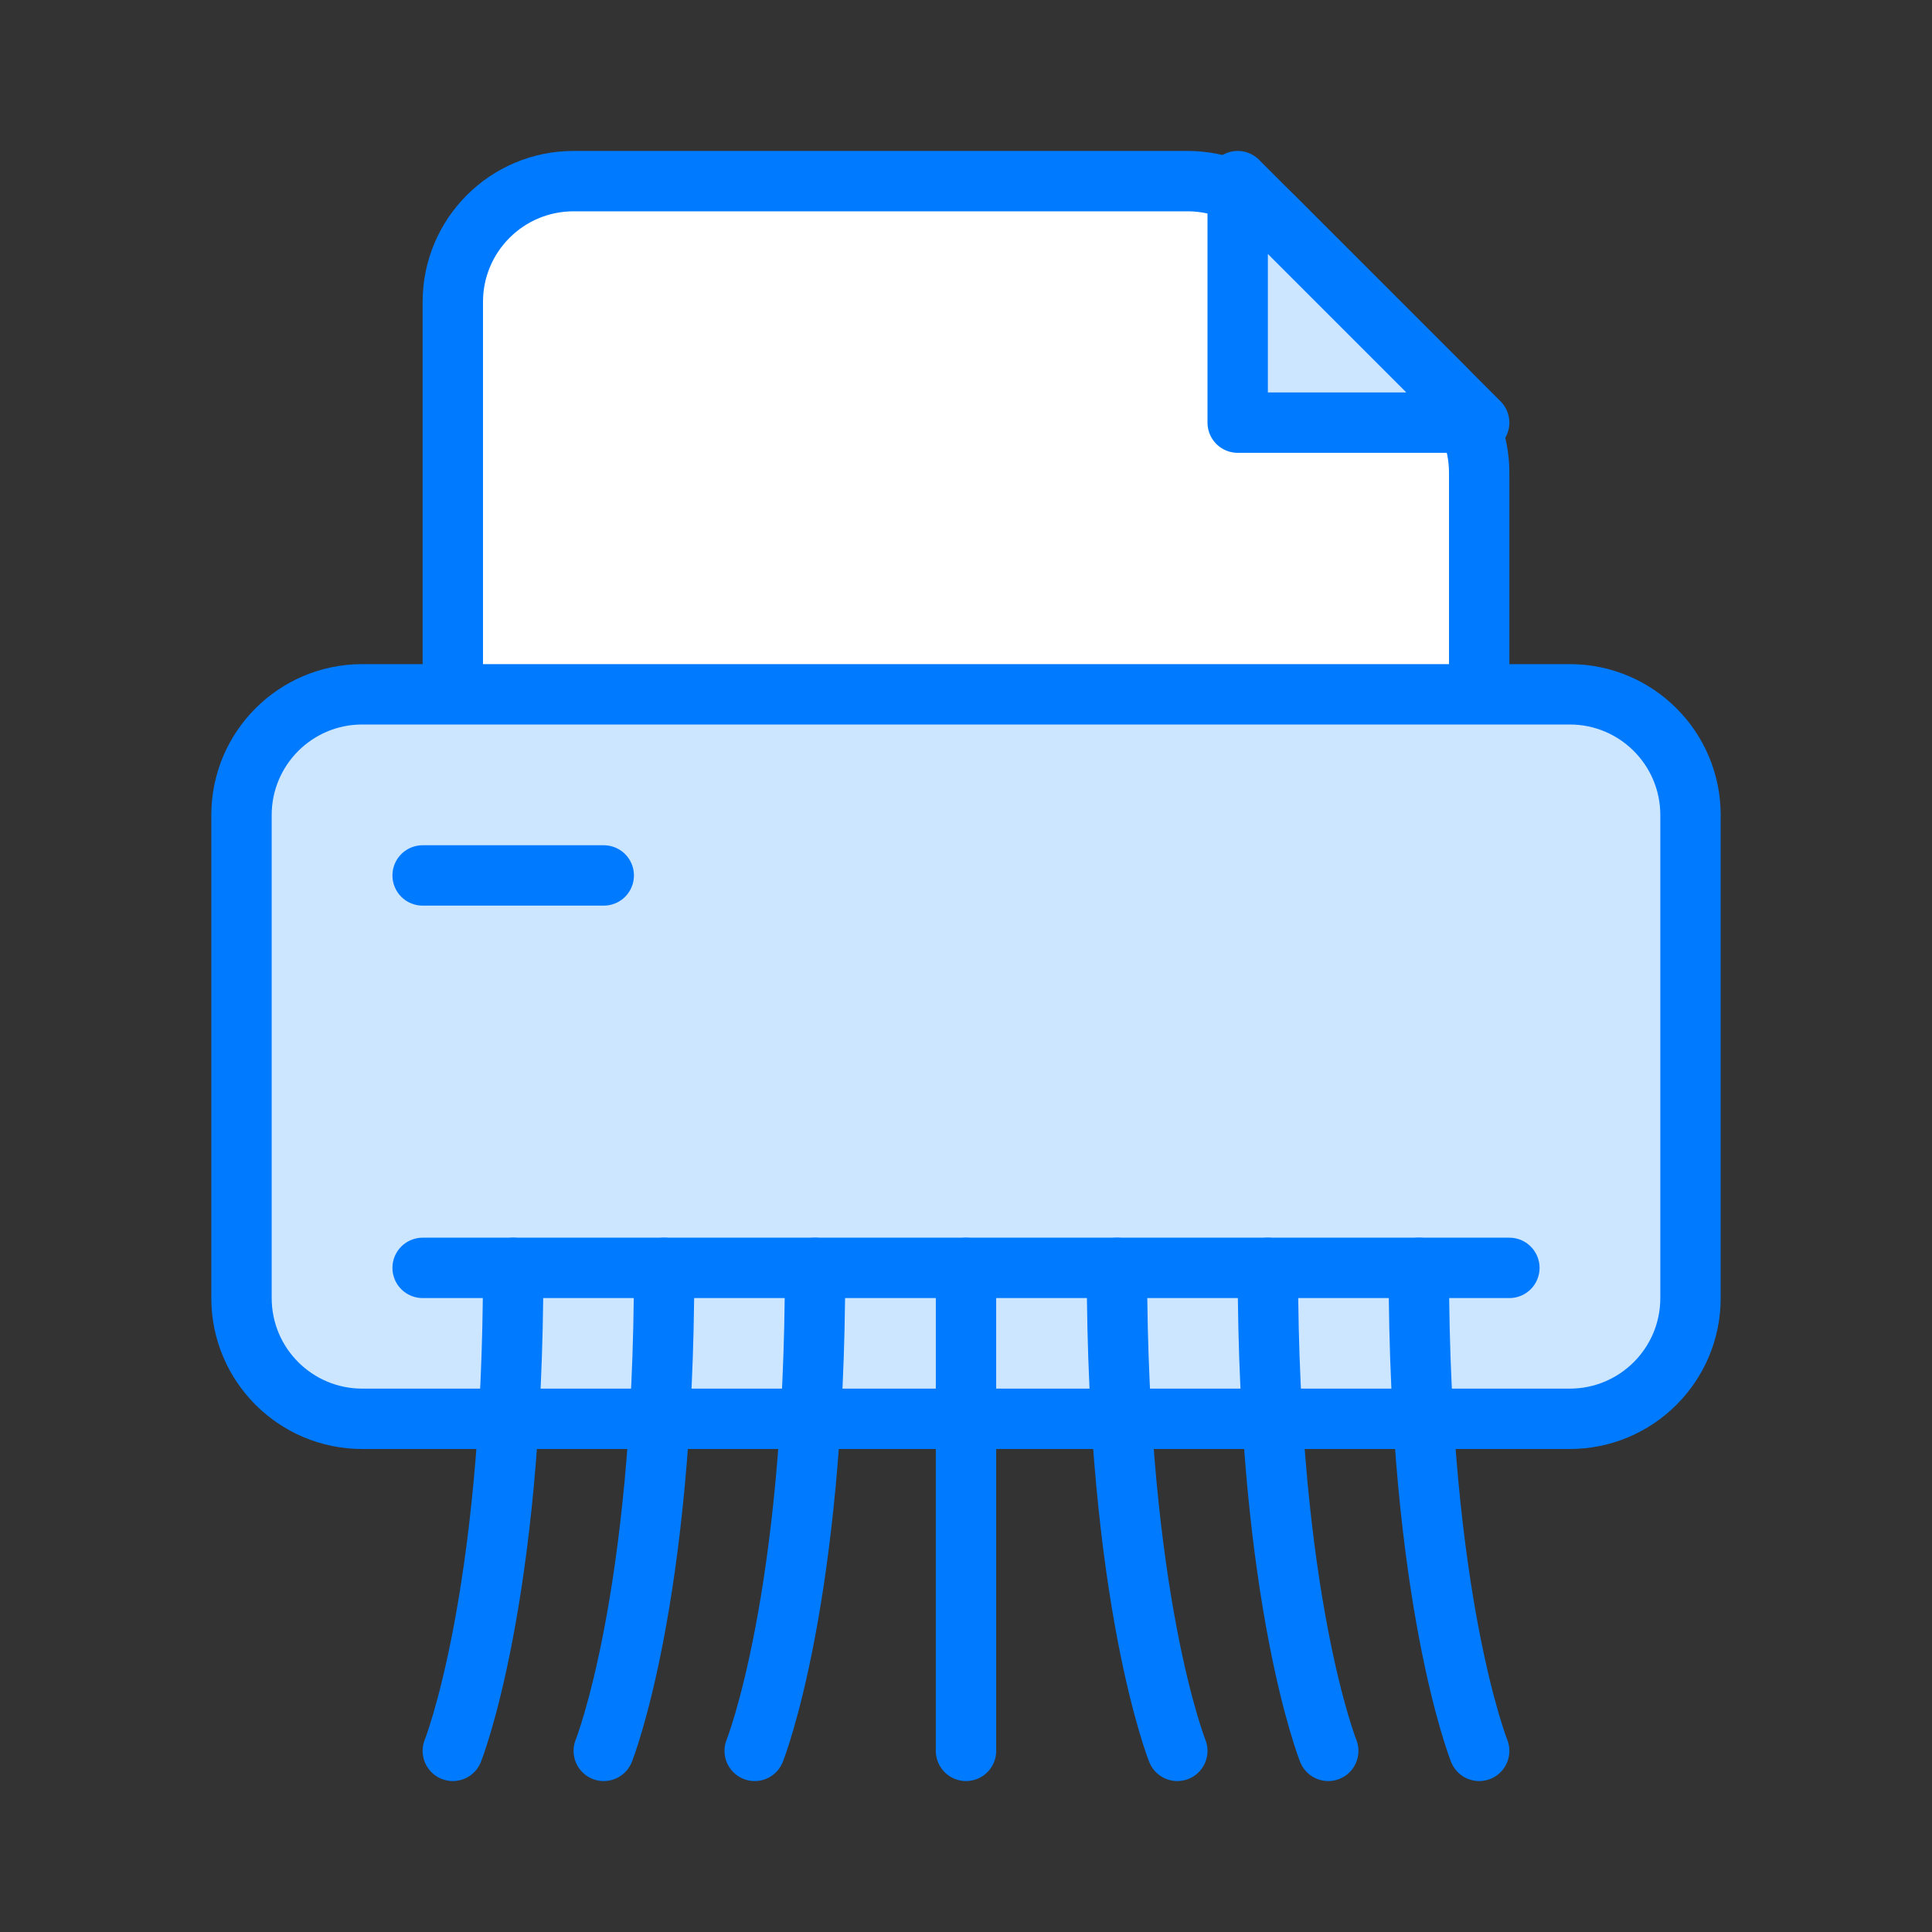 <svg width="48" height="48" viewBox="0 0 48 48" fill="none" xmlns="http://www.w3.org/2000/svg">
<rect x="0" y="0" width="48" height="48" fill="#333333" stroke="none"/>
<path d="M11.25 18H36.75V11.743C36.75 10.947 36.434 10.184 35.871 9.621L31.629 5.379C31.066 4.816 30.303 4.5 29.507 4.5H14.25C12.593 4.5 11.25 5.843 11.25 7.5V18Z" fill="white" stroke="#007AFF" stroke-width="1.5"/>
<path d="M30.75 10.5H36.75L30.75 4.5V10.5Z" fill="#CCE6FF" stroke="#007AFF" stroke-width="1.5" stroke-linejoin="round"/>
<path d="M6 20.25C6 18.593 7.343 17.25 9 17.25H39C40.657 17.25 42 18.593 42 20.25V32.25C42 33.907 40.657 35.25 39 35.25H9C7.343 35.25 6 33.907 6 32.25V20.25Z" fill="#CCE6FF" stroke="#007AFF" stroke-width="1.5"/>
<path d="M10.5 21.75H15" stroke="#007AFF" stroke-width="1.5" stroke-linecap="round"/>
<path d="M24 31.5V43.5" stroke="#007AFF" stroke-width="1.5" stroke-linecap="round"/>
<path d="M35.25 31.5C35.25 39.75 36.75 43.5 36.75 43.5" stroke="#007AFF" stroke-width="1.5" stroke-linecap="round"/>
<path d="M31.5 31.5C31.5 39.75 33 43.5 33 43.5" stroke="#007AFF" stroke-width="1.5" stroke-linecap="round"/>
<path d="M27.75 31.5C27.75 39.75 29.25 43.5 29.25 43.5" stroke="#007AFF" stroke-width="1.5" stroke-linecap="round"/>
<path d="M12.75 31.5C12.75 39.75 11.25 43.5 11.25 43.5" stroke="#007AFF" stroke-width="1.5" stroke-linecap="round"/>
<path d="M16.5 31.5C16.5 39.75 15 43.5 15 43.5" stroke="#007AFF" stroke-width="1.5" stroke-linecap="round"/>
<path d="M20.25 31.5C20.25 39.75 18.75 43.5 18.75 43.5" stroke="#007AFF" stroke-width="1.5" stroke-linecap="round"/>
<path d="M10.5 31.5H37.5" stroke="#007AFF" stroke-width="1.5" stroke-linecap="round"/>
</svg>
